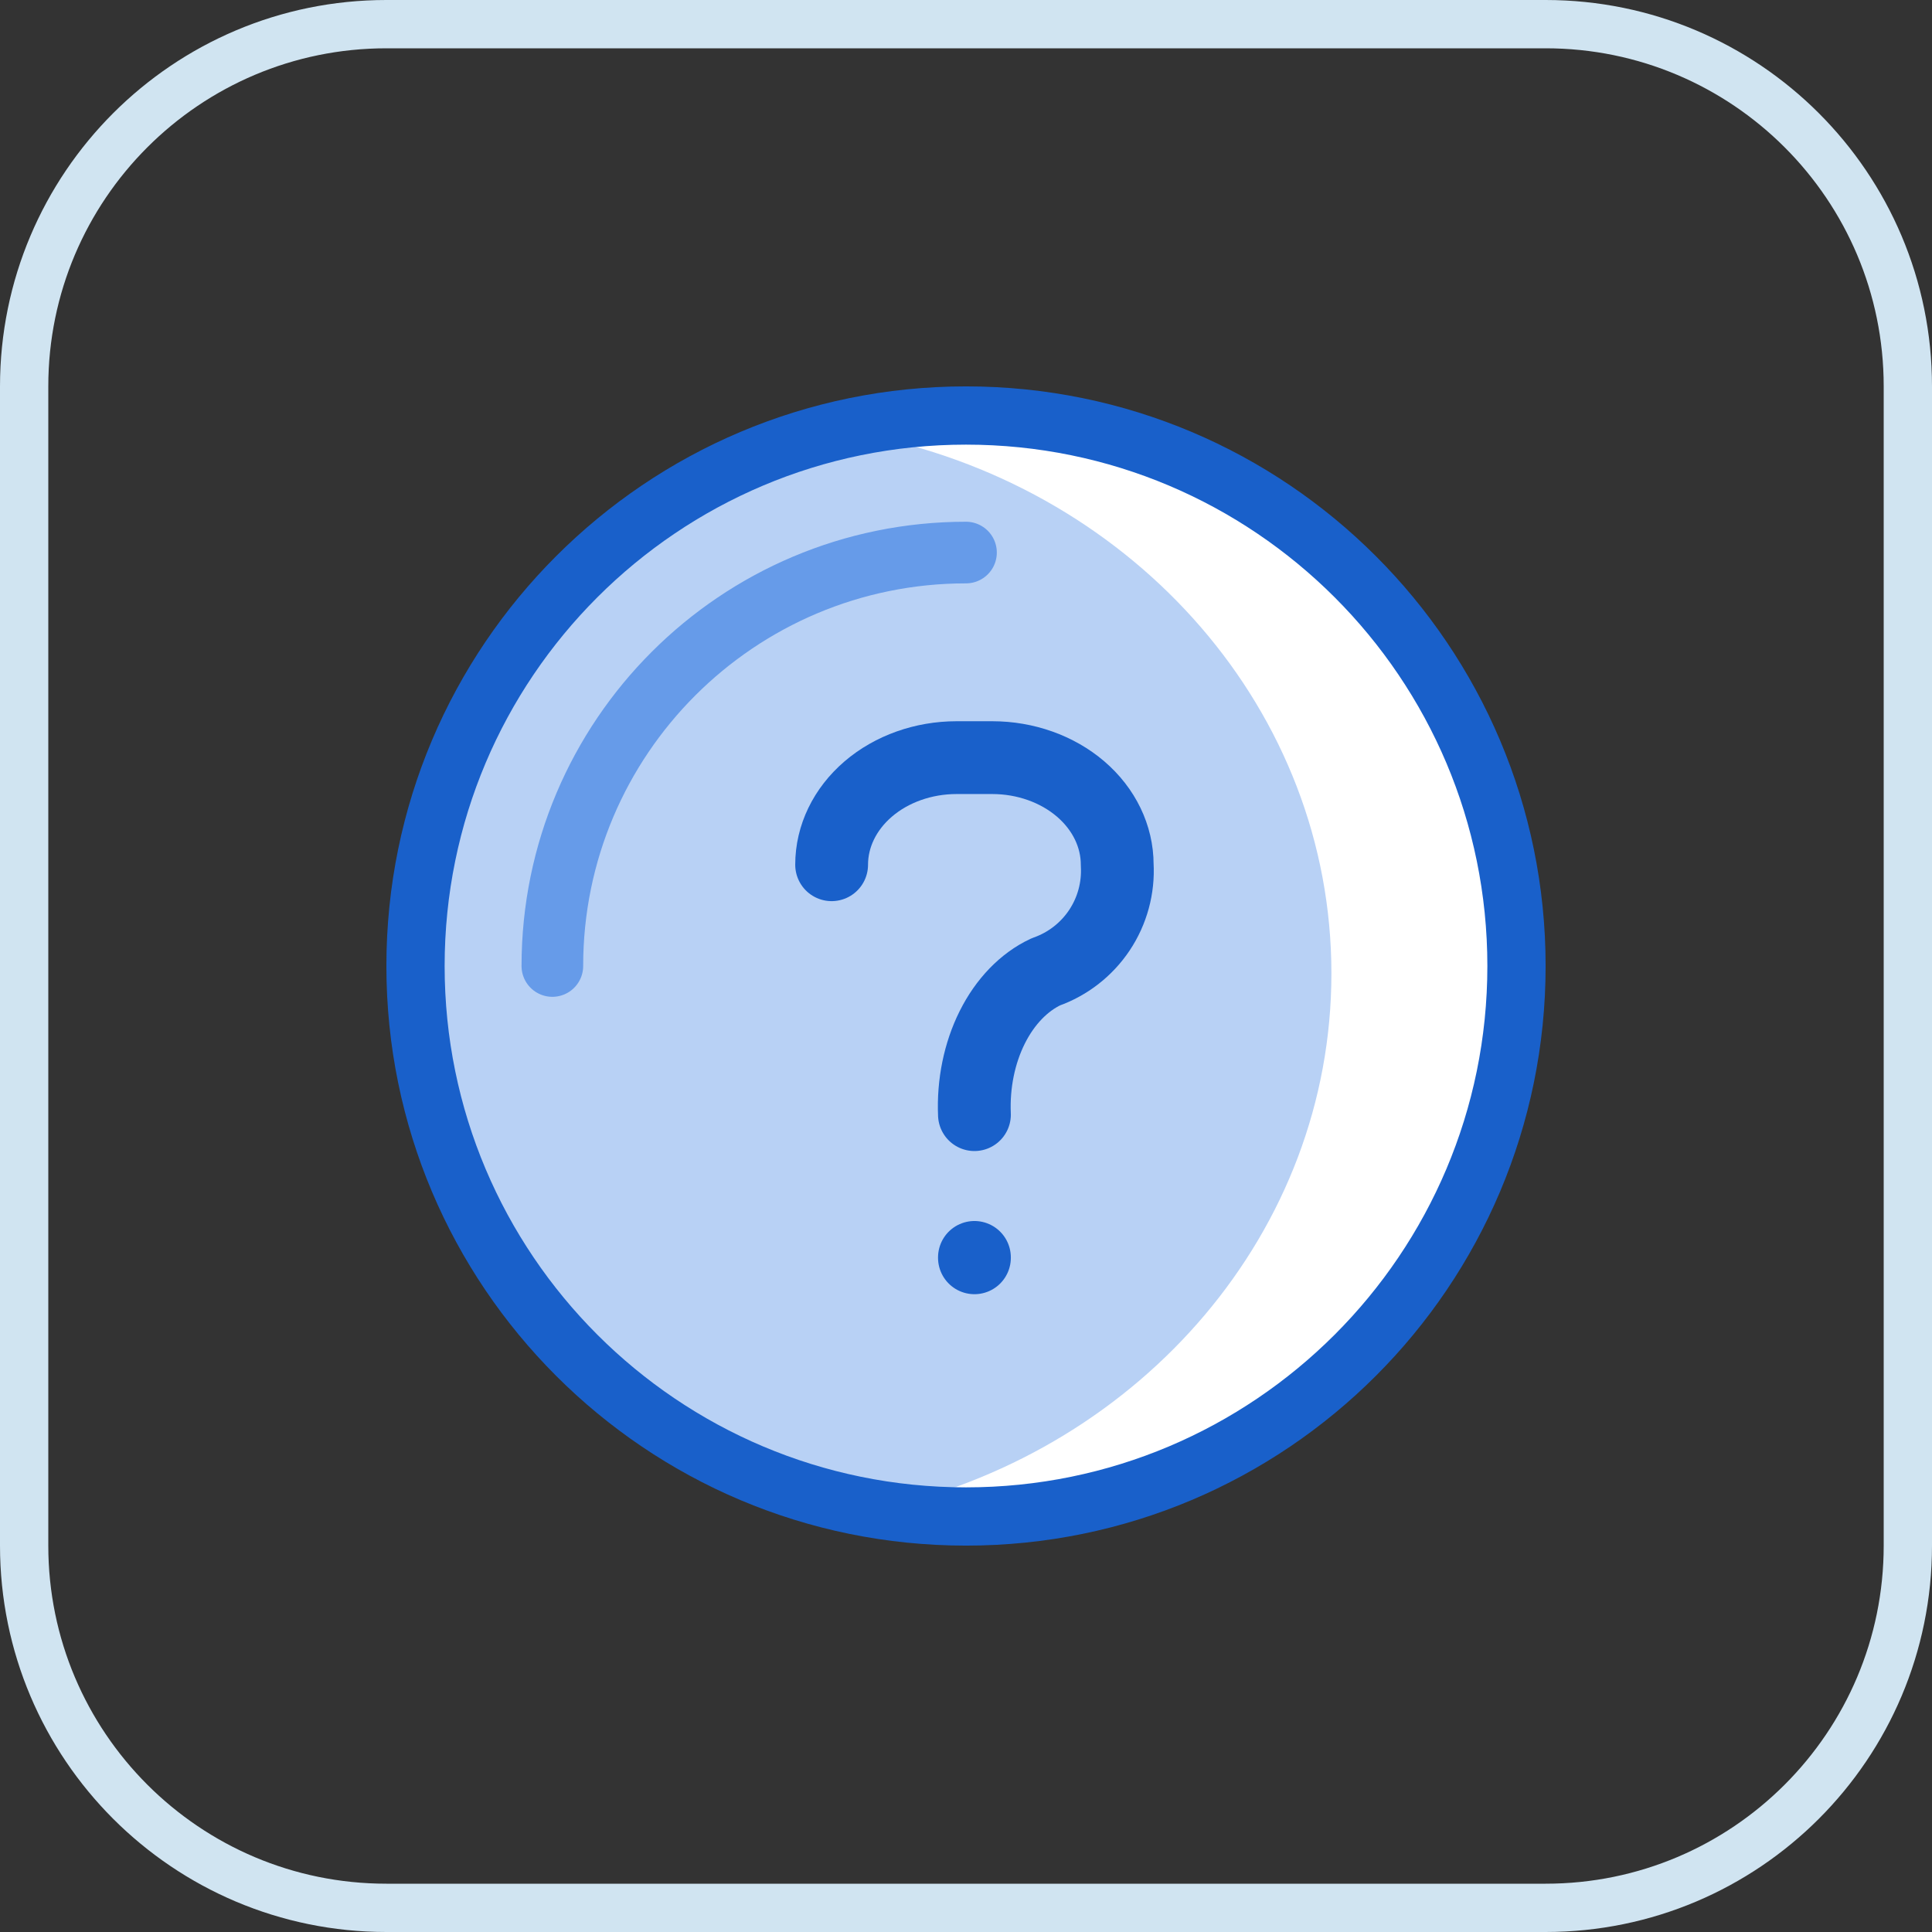 <svg width="60" height="60" viewBox="0 0 60 60" fill="none" xmlns="http://www.w3.org/2000/svg">
<rect x="0" y="0" width="60" height="60" fill="#333333" stroke="none"/>
<path d="M0.75 12C0.75 5.787 5.787 0.75 12 0.75H48C54.213 0.75 59.25 5.787 59.25 12V48C59.25 54.213 54.213 59.25 48 59.25H12C5.787 59.25 0.75 54.213 0.75 48V12Z" stroke="#D0E4F1" stroke-width="1.5"/>
<path d="M46.892 29.625C46.892 20.134 39.199 12.441 29.707 12.441C20.216 12.441 12.523 20.134 12.523 29.625C12.523 39.117 20.216 46.81 29.707 46.81C39.199 46.81 46.892 39.117 46.892 29.625Z" fill="white"/>
<path d="M41.348 30.229C41.348 22.077 35.267 15.259 27.128 13.553C22.966 13.552 20.278 15.512 18.219 17.532C15.094 20.6 12.523 25.649 12.523 30.229C12.523 35.232 13.886 38.034 17.27 41.584C19.67 44.102 22.966 46.039 27.549 46.812C35.475 44.962 41.348 38.24 41.348 30.229Z" fill="#B8D1F5"/>
<path d="M25.827 26.855C25.827 25.973 26.236 25.127 26.964 24.503C27.691 23.88 28.678 23.529 29.707 23.529H30.816C31.845 23.529 32.832 23.88 33.56 24.503C34.288 25.127 34.696 25.973 34.696 26.855C34.737 27.575 34.543 28.289 34.143 28.889C33.743 29.488 33.159 29.942 32.479 30.181C31.799 30.5 31.215 31.105 30.815 31.905C30.415 32.705 30.221 33.656 30.262 34.616M30.262 39.05V39.062" stroke="#1960CA" stroke-width="2.261" stroke-linecap="round" stroke-linejoin="round"/>
<path d="M30 12.904C39.443 12.904 47.096 20.557 47.096 30C47.096 39.443 39.443 47.096 30 47.096C20.557 47.096 12.904 39.443 12.904 30C12.904 20.557 20.557 12.904 30 12.904Z" stroke="#1960CA" stroke-width="1.809" stroke-linecap="round" stroke-linejoin="round"/>
<path d="M30 17.16C22.907 17.16 17.154 22.907 17.154 30" stroke="#669BE9" stroke-width="1.914" stroke-linecap="round" stroke-linejoin="round"/>
</svg>
